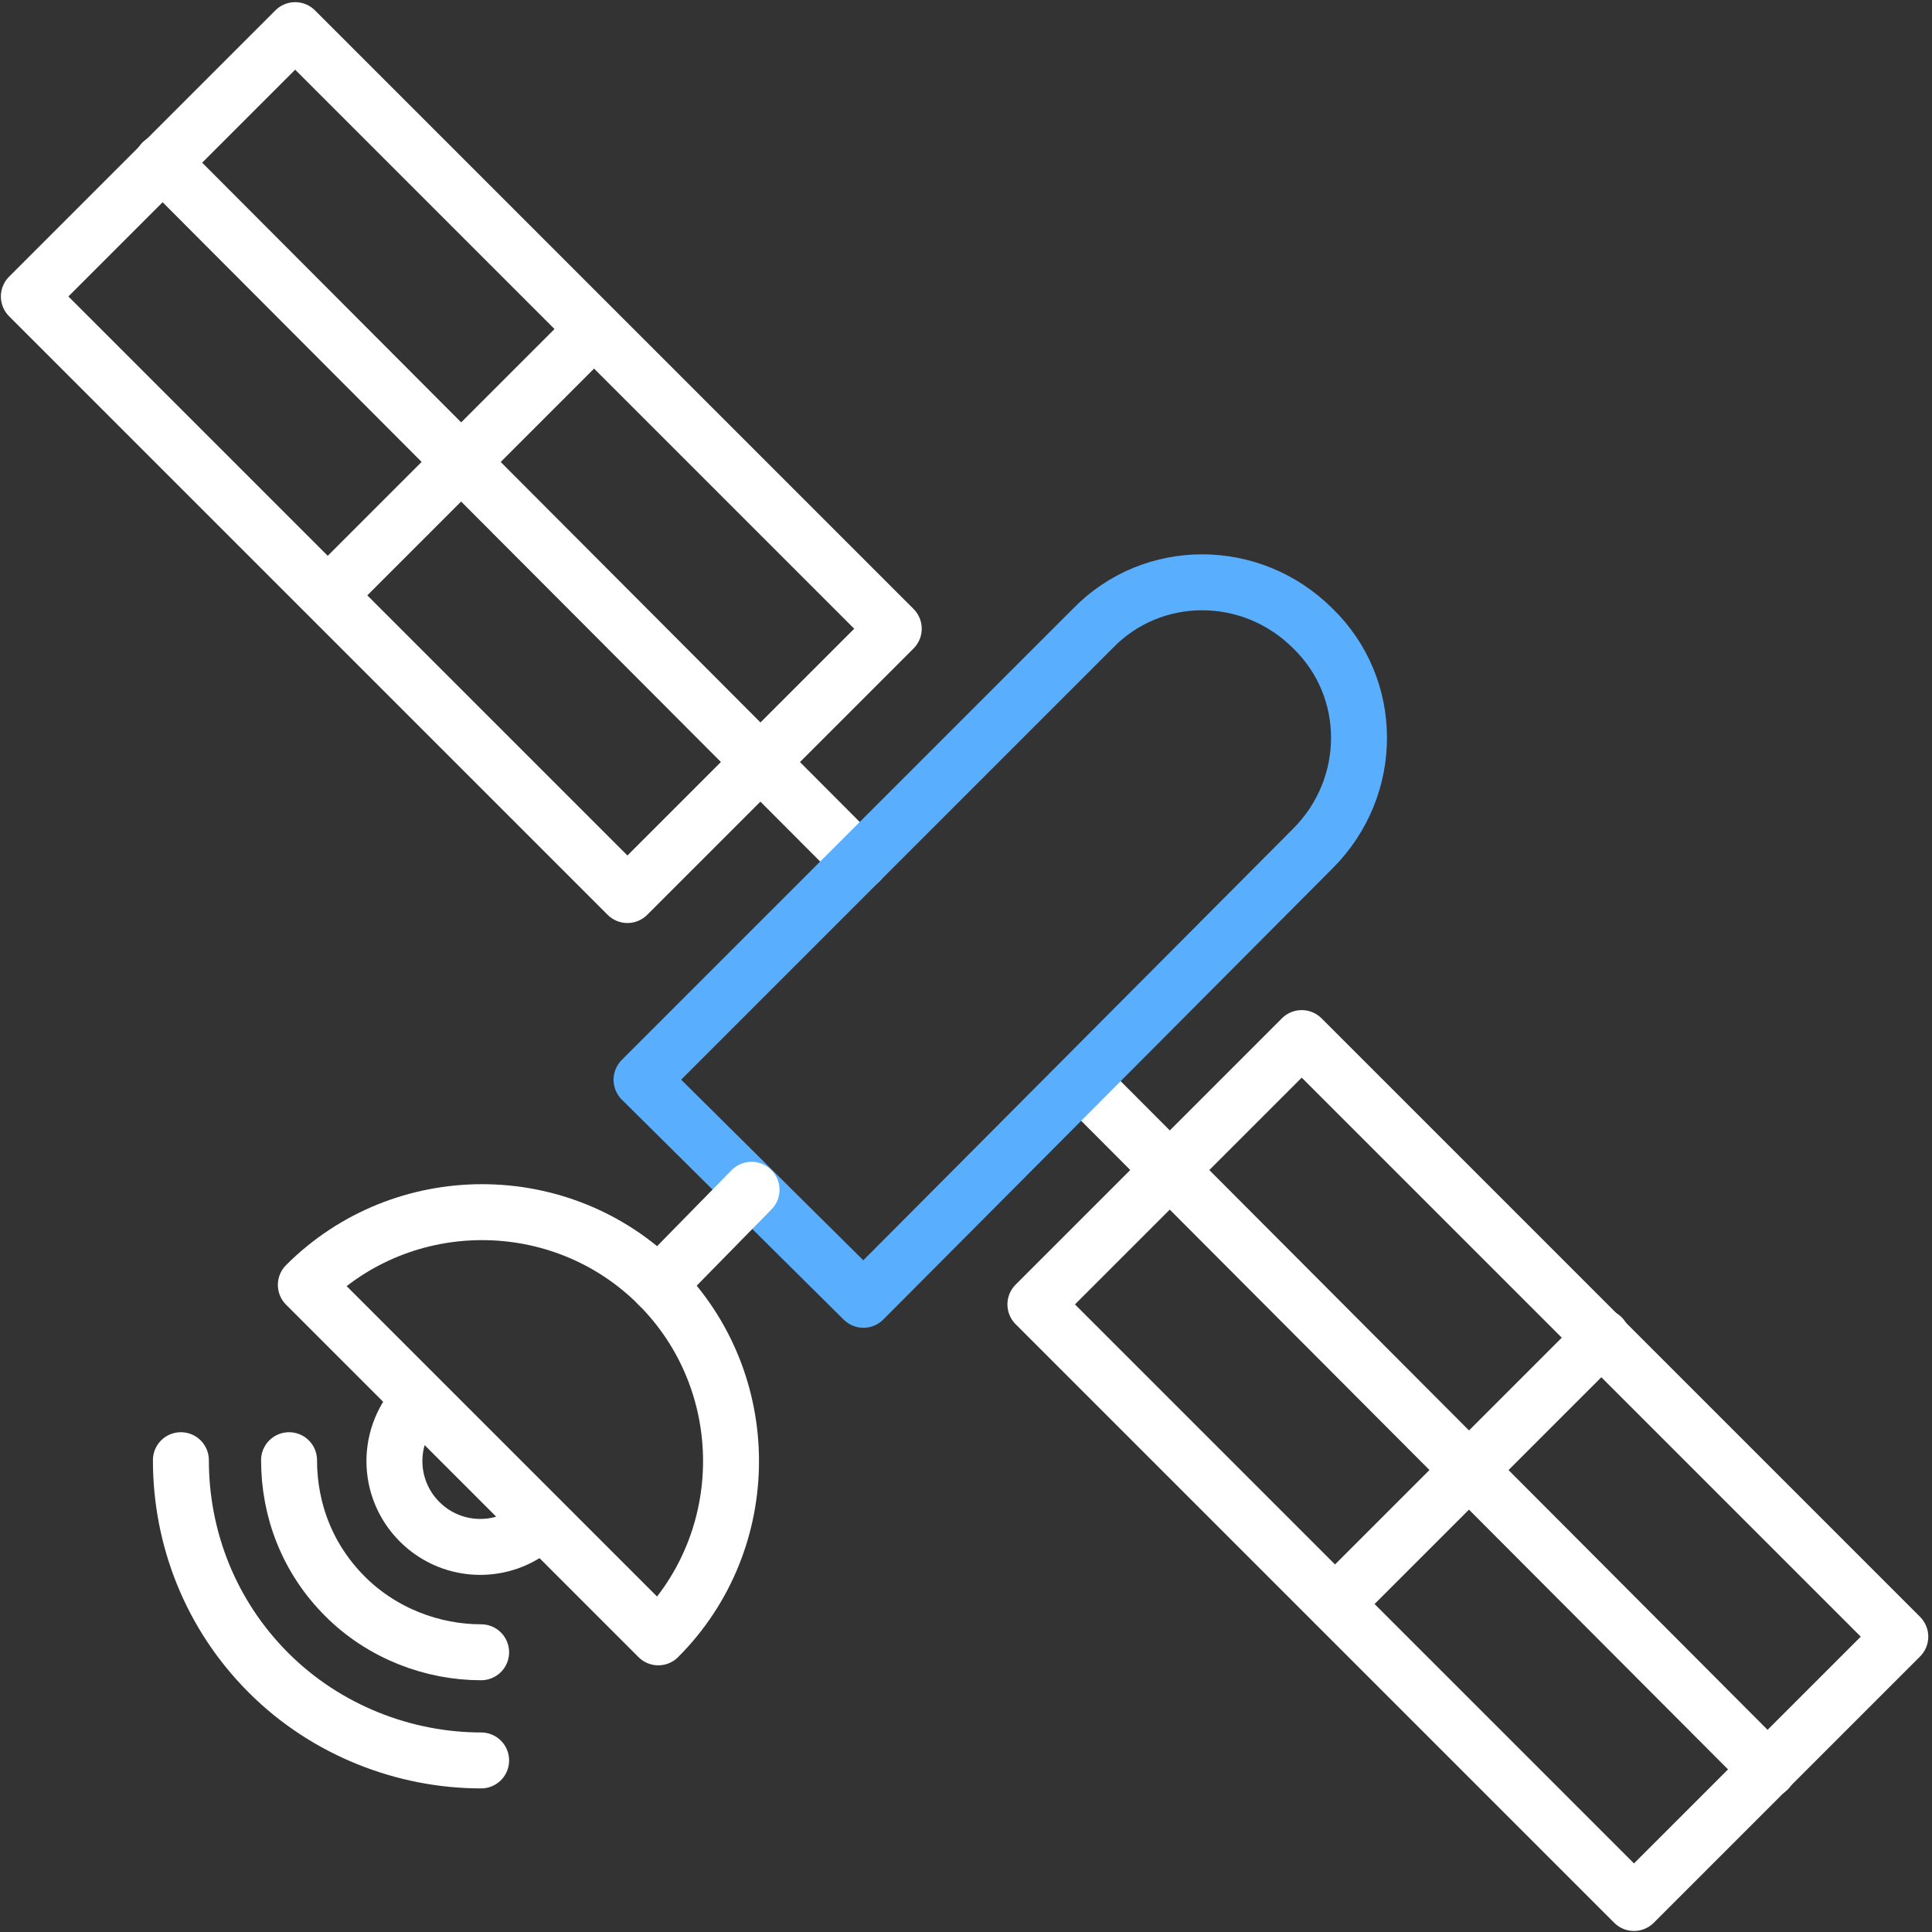 <?xml version="1.0" encoding="utf-8"?>
<!-- Generator: Adobe Illustrator 26.5.1, SVG Export Plug-In . SVG Version: 6.00 Build 0)  -->
<svg version="1.1" id="Layer_1" xmlns="http://www.w3.org/2000/svg" xmlns:xlink="http://www.w3.org/1999/xlink" x="0px" y="0px"
	 viewBox="0 0 103.6 103.6" style="enable-background:new 0 0 103.6 103.6;" xml:space="preserve">
<rect x="0" y="0" width="103.6" height="103.6" fill="#333333" stroke="none"/>
<style type="text/css">
	.st0{fill:none;stroke:#FFFFFF;stroke-width:3;stroke-linecap:round;stroke-linejoin:round;stroke-miterlimit:10;}
	.st1{fill:none;stroke:#59AEFE;stroke-width:3;stroke-linecap:round;stroke-linejoin:round;stroke-miterlimit:10;}
</style>
<g>
	<g>
		<line class="st0" x1="58" y1="58" x2="94.8" y2="94.9"/>
		
			<rect x="56.1" y="68.7" transform="matrix(-0.707 -0.707 0.707 -0.707 78.711 190.278)" class="st0" width="45.4" height="20.2"/>
		<line class="st0" x1="71.6" y1="86" x2="85.9" y2="71.7"/>
	</g>
	<g>
		<line class="st0" x1="8.7" y1="8.7" x2="46.1" y2="46.2"/>
		
			<rect x="2" y="14.7" transform="matrix(-0.707 -0.707 0.707 -0.707 24.666 59.802)" class="st0" width="45.4" height="20.2"/>
		<line class="st0" x1="17.6" y1="31.9" x2="31.8" y2="17.7"/>
	</g>
	<path id="XMLID_244_" class="st1" d="M34.4,57.9l11.9,11.8l24.1-24.2c3.3-3.3,3.3-8.6,0-11.8l0,0c-3.3-3.3-8.6-3.3-11.8,0
		L34.4,57.9z"/>
	<path class="st0" d="M35.3,68.9c-5.2-5.2-13.7-5.2-18.9,0l18.9,18.9C40.5,82.6,40.5,74.1,35.3,68.9z"/>
	<line class="st0" x1="40.3" y1="63.8" x2="35.3" y2="68.9"/>
	<path class="st0" d="M25.8,88.6c-2.6,0-5.3-1-7.3-3c-2-2-3-4.6-3-7.3"/>
	<path class="st0" d="M25.8,94.4c-4.1,0-8.3-1.6-11.4-4.7c-3.1-3.1-4.7-7.2-4.7-11.4"/>
	<path class="st0" d="M22.5,75.1C22.5,75.1,22.5,75.1,22.5,75.1c-1.8,1.8-1.8,4.7,0,6.5c1.8,1.8,4.7,1.8,6.5,0L22.5,75.1z"/>
</g>
</svg>
